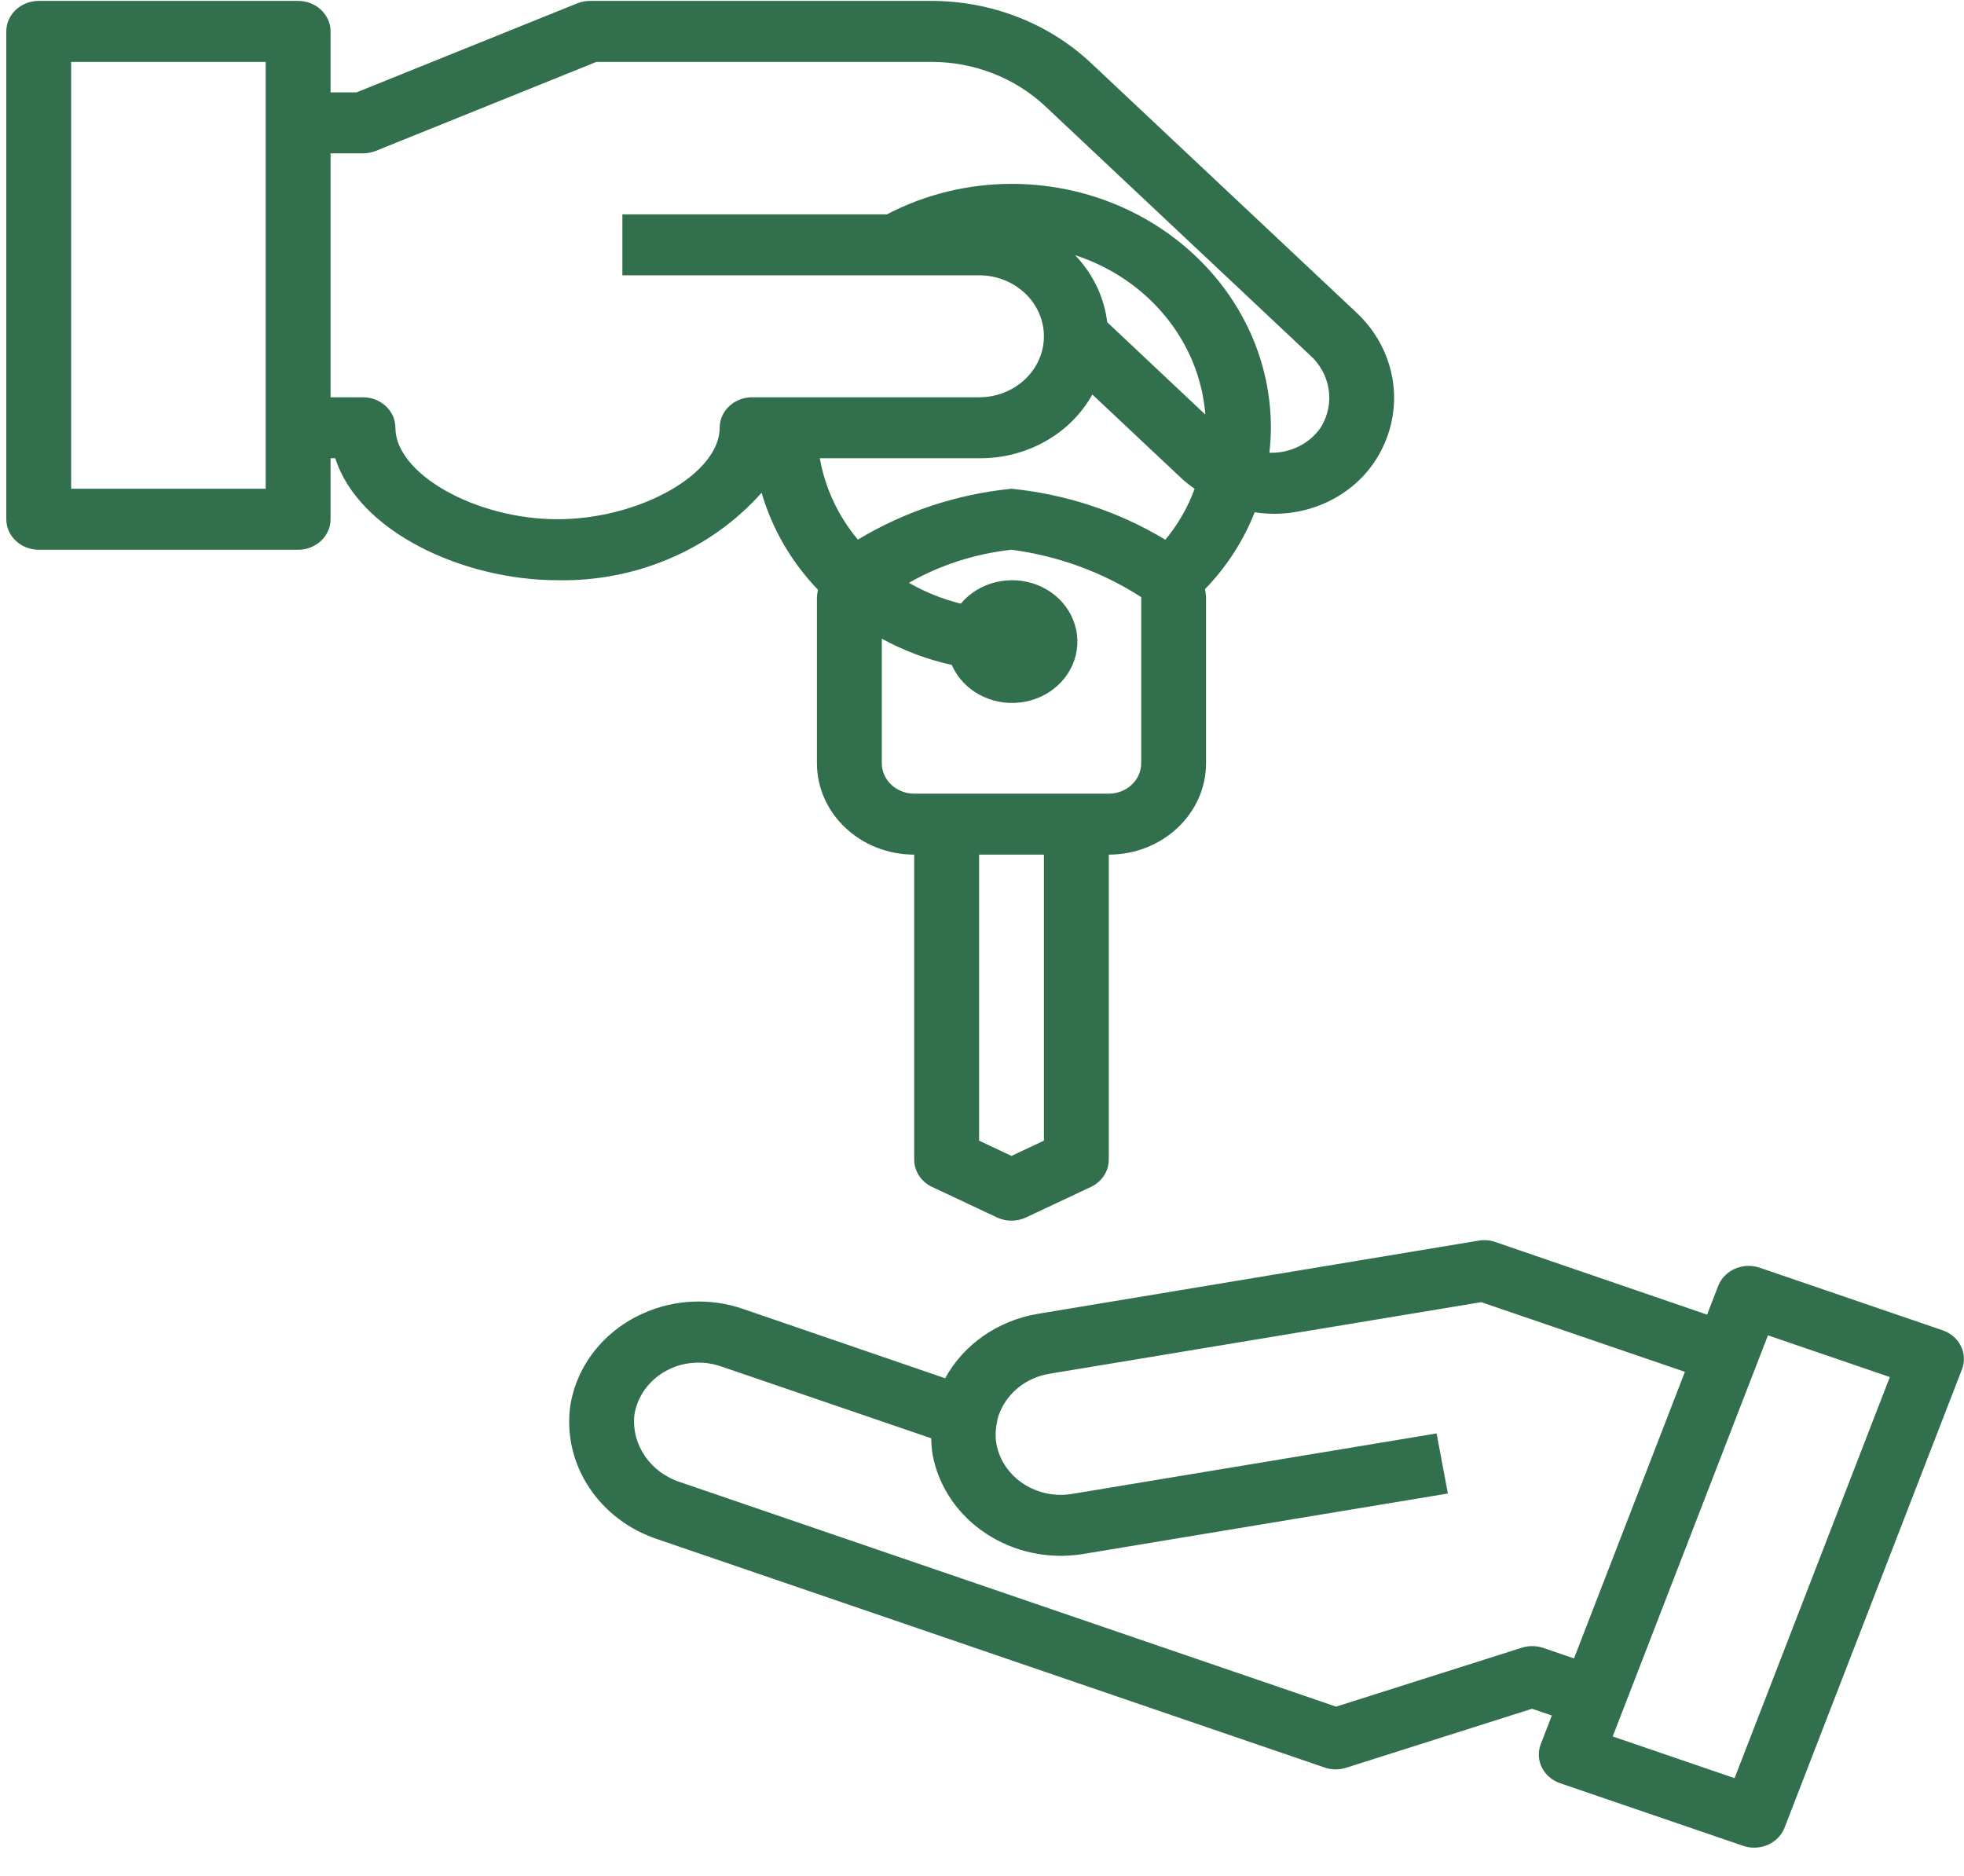 <svg width="67" height="64" viewBox="0 0 67 64" fill="none" xmlns="http://www.w3.org/2000/svg">
<g clip-path="url(#clip0)">
<path d="M66.268 45.381L60.031 43.247C59.456 43.051 58.822 43.331 58.614 43.871L58.236 44.848L51.01 42.37C50.829 42.306 50.632 42.29 50.442 42.323L35.409 44.82C34.046 45.048 32.876 45.861 32.243 47.018L25.347 44.653C24.245 44.272 23.027 44.323 21.966 44.794C20.617 45.385 19.674 46.573 19.455 47.957C19.179 49.96 20.441 51.869 22.473 52.524L45.188 60.298C45.309 60.34 45.438 60.362 45.567 60.361C45.687 60.361 45.807 60.342 45.921 60.306L52.264 58.293L52.94 58.523L52.561 59.501C52.353 60.041 52.65 60.638 53.225 60.834L59.463 62.968C59.583 63.01 59.711 63.032 59.84 63.031C60.305 63.032 60.721 62.758 60.88 62.347L66.933 46.707C67.136 46.169 66.839 45.576 66.268 45.381ZM51.924 56.208L45.58 58.221L23.23 50.571C22.196 50.248 21.536 49.295 21.641 48.275C21.735 47.653 22.121 47.105 22.694 46.781C23.266 46.458 23.963 46.396 24.59 46.611L31.767 49.066C31.771 49.258 31.787 49.45 31.817 49.639C32.251 51.895 34.536 53.402 36.94 53.015L49.393 50.95L49.008 48.901L36.56 50.966C35.362 51.157 34.221 50.41 33.997 49.286C33.952 49.049 33.953 48.805 34.003 48.568C34.011 48.534 34.017 48.499 34.022 48.464C34.036 48.375 34.062 48.288 34.098 48.205C34.37 47.507 35.016 46.997 35.794 46.866L50.532 44.422L57.479 46.799L53.696 56.576L52.656 56.221C52.421 56.139 52.162 56.134 51.924 56.208ZM59.174 60.661L55.016 59.238L60.312 45.554L64.47 46.977L59.174 60.661Z" fill="#316F4D"/>
<path d="M25.981 16.809C26.338 18.038 26.996 19.172 27.903 20.118C27.887 20.202 27.875 20.285 27.869 20.37V26.035C27.869 27.758 29.355 29.155 31.188 29.155L31.188 39.556C31.185 39.952 31.423 40.316 31.799 40.492L34.011 41.532C34.323 41.679 34.689 41.679 35.001 41.532L37.213 40.492C37.59 40.316 37.827 39.952 37.825 39.556V29.155C39.657 29.155 41.143 27.758 41.143 26.035V20.37C41.137 20.279 41.125 20.189 41.107 20.099C41.846 19.335 42.421 18.444 42.803 17.475C44.436 17.733 46.071 17.028 46.929 15.696C47.98 14.06 47.692 11.958 46.234 10.626L37.232 2.163C35.783 0.794 33.812 0.026 31.757 0.031L20.126 0.031C19.976 0.031 19.828 0.06 19.69 0.115L12.161 3.152H11.277V1.071C11.277 0.497 10.781 0.031 10.17 0.031L1.321 0.031C0.71 0.031 0.215 0.497 0.215 1.071L0.215 17.713C0.215 18.288 0.71 18.754 1.321 18.754H10.17C10.781 18.754 11.277 18.288 11.277 17.713L11.277 15.633H11.438C12.23 18.129 15.787 19.794 19.02 19.794C21.702 19.846 24.263 18.747 25.981 16.809ZM9.064 16.673H2.427L2.427 2.111L9.064 2.111L9.064 16.673ZM35.612 38.913L34.506 39.433L33.4 38.913V29.155H35.612V38.913ZM38.931 26.035C38.931 26.609 38.436 27.075 37.825 27.075L31.188 27.075C30.577 27.075 30.082 26.609 30.082 26.035V21.789C30.825 22.196 31.63 22.498 32.467 22.683C32.85 23.558 33.809 24.083 34.806 23.964C35.804 23.846 36.594 23.113 36.733 22.176C36.871 21.24 36.325 20.332 35.4 19.961C34.474 19.591 33.399 19.849 32.777 20.593C32.154 20.439 31.557 20.2 31.007 19.882C32.074 19.274 33.267 18.889 34.506 18.754C36.094 18.963 37.609 19.517 38.931 20.37V26.035ZM39.755 18.413C38.173 17.457 36.376 16.861 34.506 16.673C32.64 16.86 30.845 17.455 29.266 18.409C28.591 17.602 28.145 16.647 27.968 15.633H33.4C35.02 15.648 36.513 14.808 37.265 13.459L40.362 16.371C40.486 16.479 40.617 16.58 40.754 16.673C40.526 17.302 40.188 17.89 39.755 18.413ZM37.772 10.993C37.669 10.142 37.286 9.342 36.676 8.705C39.178 9.522 40.925 11.659 41.119 14.143L37.772 10.993ZM24.551 14.593C24.551 16.168 21.811 17.713 19.02 17.713C16.229 17.713 13.489 16.168 13.489 14.593C13.489 14.019 12.994 13.553 12.383 13.553H11.277V5.232H12.383C12.532 5.232 12.681 5.203 12.819 5.148L20.347 2.111L31.752 2.111C33.221 2.106 34.632 2.655 35.668 3.634L44.668 12.097C45.395 12.736 45.559 13.762 45.062 14.573C44.693 15.123 44.047 15.453 43.356 15.446C43.338 15.446 43.321 15.446 43.303 15.446C43.337 15.163 43.354 14.878 43.356 14.593C43.35 10 39.391 6.277 34.506 6.272C33.02 6.274 31.558 6.632 30.259 7.312L21.232 7.312V9.392H33.4C34.622 9.392 35.612 10.324 35.612 11.473C35.612 12.621 34.622 13.553 33.4 13.553H25.657C25.046 13.553 24.551 14.019 24.551 14.593Z" fill="#316F4D"/>
</g>
<defs>
<clipPath id="clip0">
<rect width="67" height="63" fill="white" transform="translate(0 0.031)"/>
</clipPath>
</defs>
</svg>
